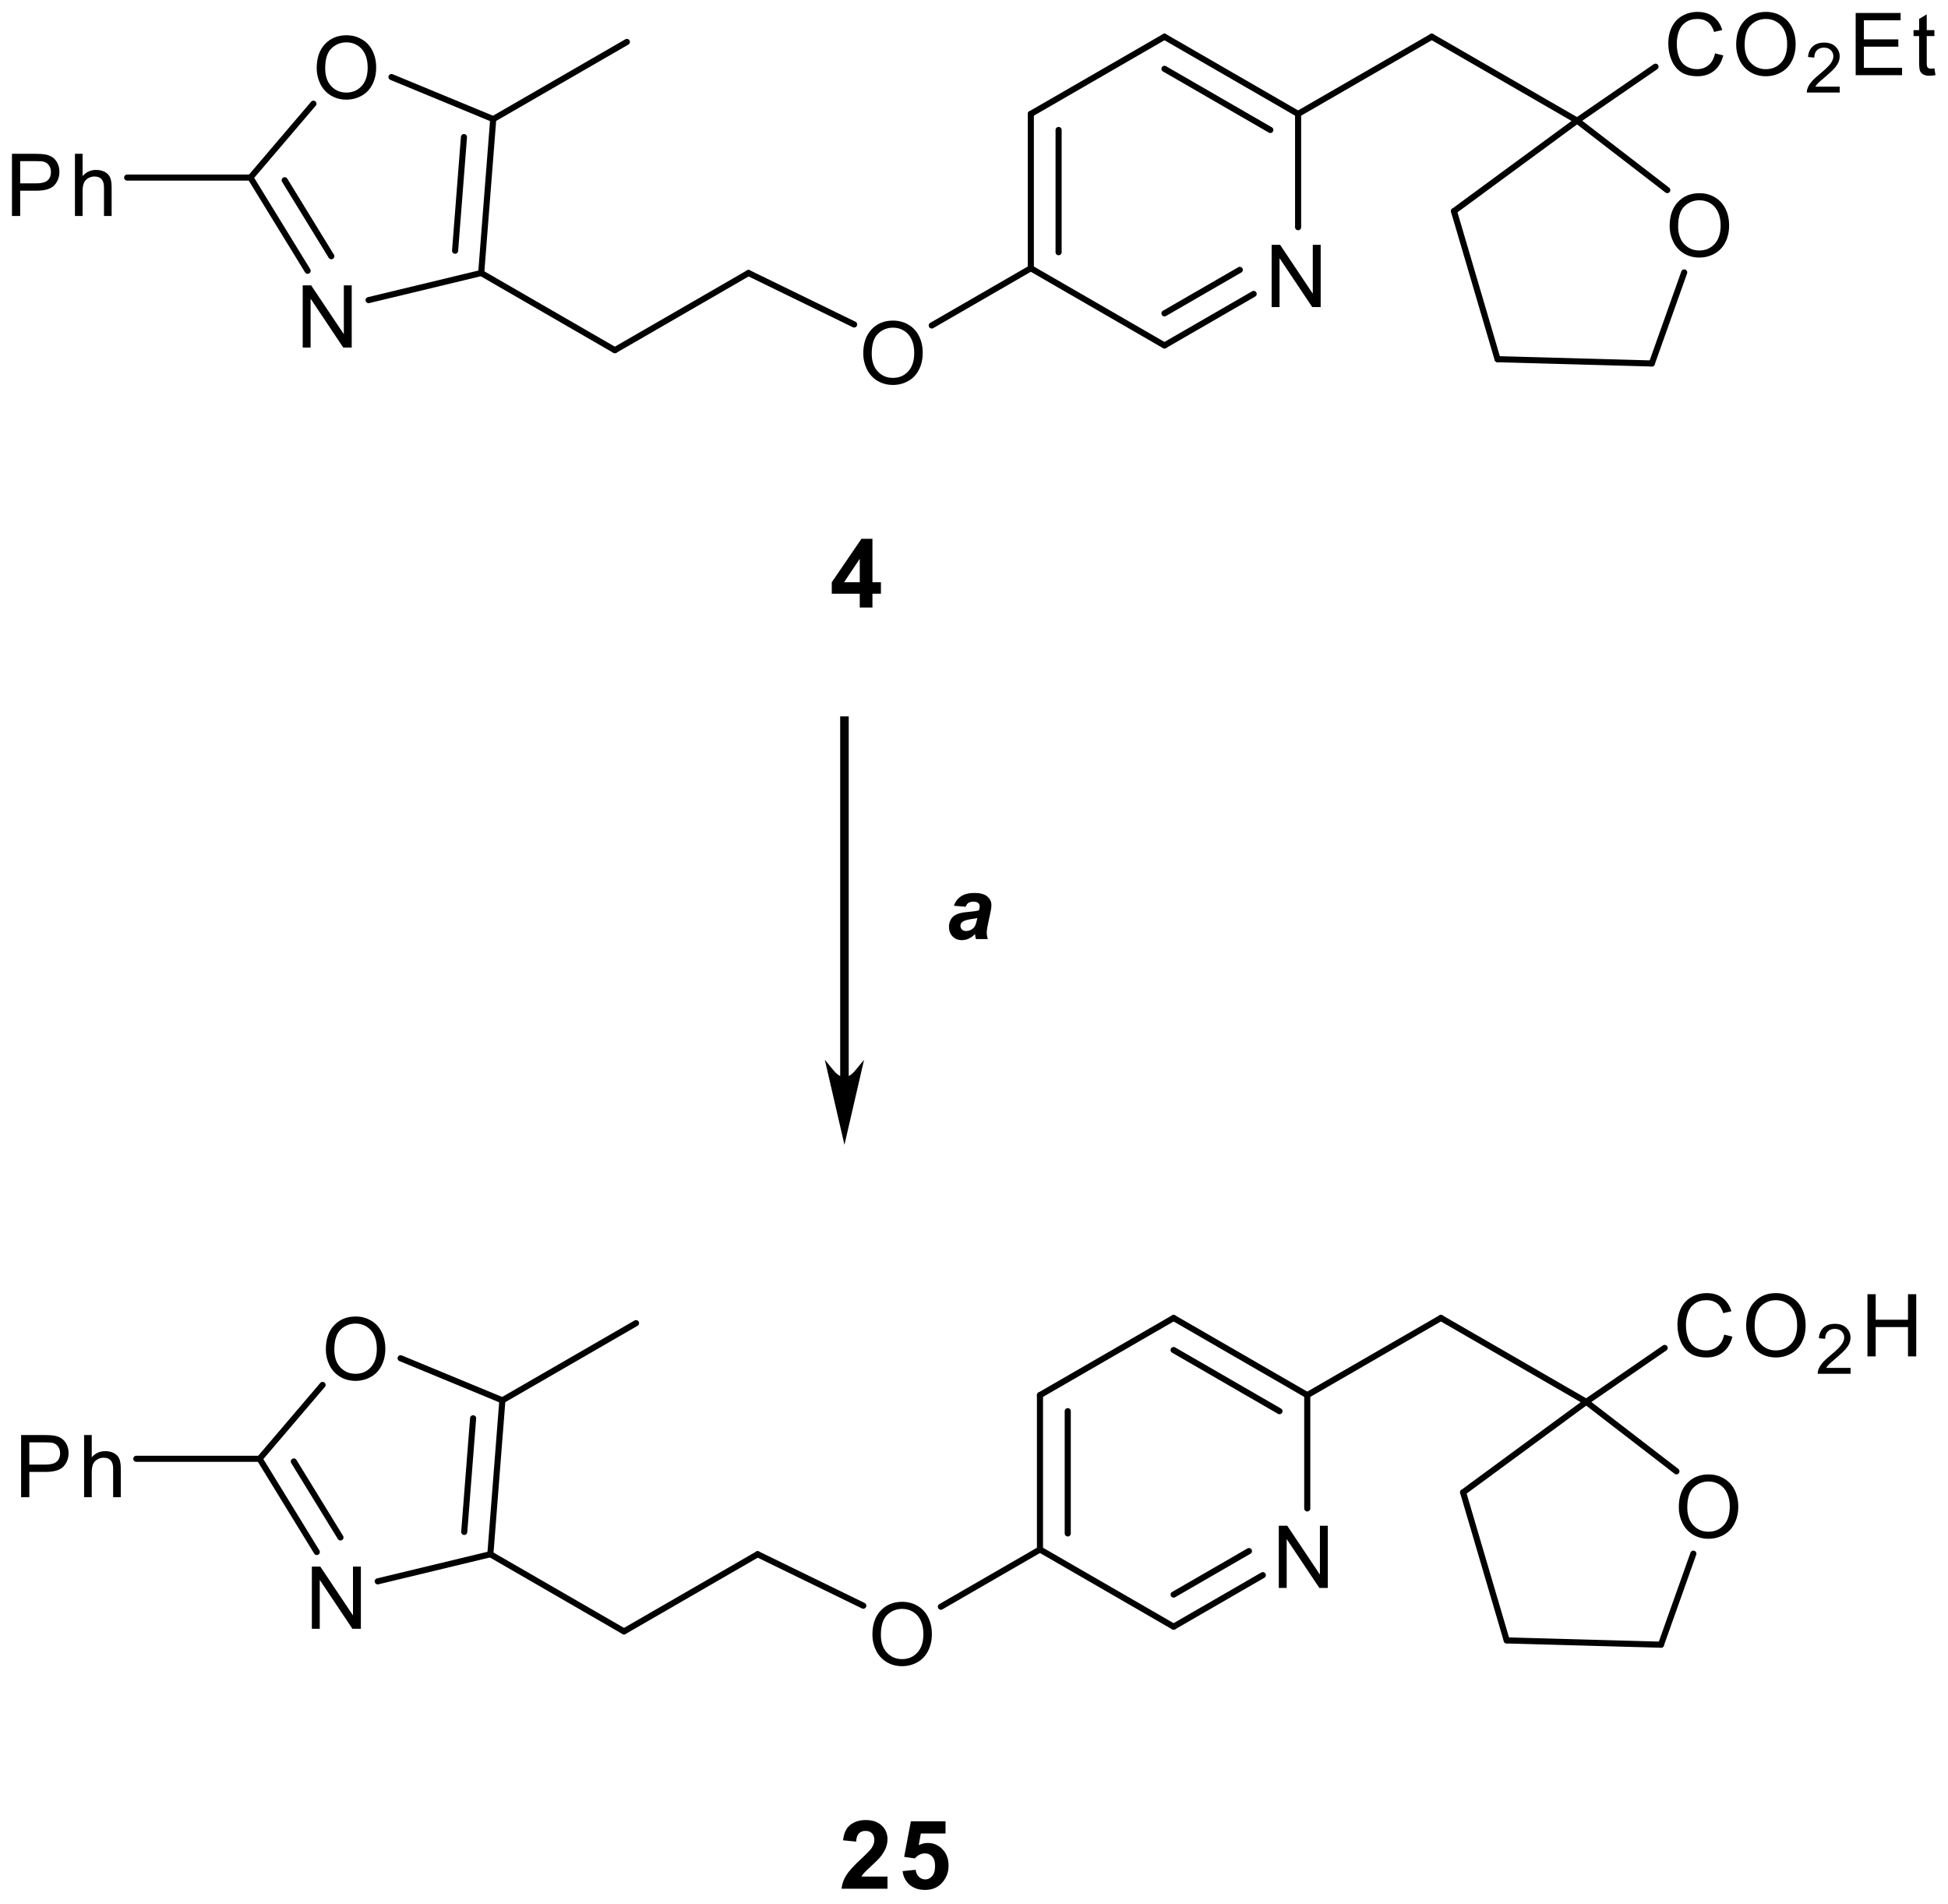 <?xml version="1.0" encoding="UTF-8"?>
<!DOCTYPE svg PUBLIC '-//W3C//DTD SVG 1.0//EN'
          'http://www.w3.org/TR/2001/REC-SVG-20010904/DTD/svg10.dtd'>
<svg stroke-dasharray="none" shape-rendering="auto" xmlns="http://www.w3.org/2000/svg" font-family="'Dialog'" text-rendering="auto" width="438" fill-opacity="1" color-interpolation="auto" color-rendering="auto" preserveAspectRatio="xMidYMid meet" font-size="12px" viewBox="0 0 438 428" fill="black" xmlns:xlink="http://www.w3.org/1999/xlink" stroke="black" image-rendering="auto" stroke-miterlimit="10" stroke-linecap="square" stroke-linejoin="miter" font-style="normal" stroke-width="1" height="428" stroke-dashoffset="0" font-weight="normal" stroke-opacity="1"
><!--Generated by the Batik Graphics2D SVG Generator--><defs id="genericDefs"
  /><g
  ><defs id="defs1"
    ><clipPath clipPathUnits="userSpaceOnUse" id="clipPath1"
      ><path d="M1.219 2.272 L165.403 2.272 L165.403 162.585 L1.219 162.585 L1.219 2.272 Z"
      /></clipPath
      ><clipPath clipPathUnits="userSpaceOnUse" id="clipPath2"
      ><path d="M307.287 45.292 L307.287 201.148 L466.906 201.148 L466.906 45.292 Z"
      /></clipPath
    ></defs
    ><g transform="scale(2.667,2.667) translate(-1.219,-2.272) matrix(1.029,0,0,1.029,-314.856,-44.315)"
    ><path d="M411.354 70.426 L411.354 65.329 L412.048 65.329 L414.724 69.33 L414.724 65.329 L415.371 65.329 L415.371 70.426 L414.678 70.426 L412.001 66.421 L412.001 70.426 L411.354 70.426 Z" stroke="none" clip-path="url(#clipPath2)"
    /></g
    ><g transform="matrix(2.743,0,0,2.743,-842.869,-124.232)"
    ><path d="M444.143 63.828 Q444.143 62.558 444.824 61.842 Q445.506 61.123 446.583 61.123 Q447.288 61.123 447.853 61.462 Q448.421 61.798 448.718 62.4 Q449.017 63.003 449.017 63.768 Q449.017 64.544 448.704 65.156 Q448.391 65.768 447.816 66.083 Q447.244 66.398 446.579 66.398 Q445.86 66.398 445.292 66.051 Q444.727 65.701 444.435 65.1 Q444.143 64.498 444.143 63.828 ZM444.838 63.837 Q444.838 64.76 445.332 65.29 Q445.828 65.819 446.576 65.819 Q447.337 65.819 447.828 65.284 Q448.322 64.748 448.322 63.766 Q448.322 63.142 448.111 62.678 Q447.9 62.215 447.494 61.96 Q447.091 61.703 446.586 61.703 Q445.869 61.703 445.353 62.196 Q444.838 62.688 444.838 63.837 Z" stroke="none" clip-path="url(#clipPath2)"
    /></g
    ><g transform="matrix(2.743,0,0,2.743,-842.869,-124.232)"
    ><path d="M447.863 49.664 L448.538 49.833 Q448.327 50.665 447.775 51.103 Q447.224 51.539 446.429 51.539 Q445.604 51.539 445.087 51.203 Q444.572 50.867 444.301 50.232 Q444.032 49.594 444.032 48.864 Q444.032 48.067 444.336 47.476 Q444.642 46.883 445.203 46.575 Q445.764 46.266 446.438 46.266 Q447.203 46.266 447.724 46.656 Q448.246 47.045 448.452 47.752 L447.787 47.907 Q447.611 47.351 447.272 47.098 Q446.936 46.843 446.424 46.843 Q445.838 46.843 445.442 47.126 Q445.048 47.407 444.887 47.882 Q444.728 48.357 444.728 48.86 Q444.728 49.511 444.918 49.995 Q445.108 50.48 445.506 50.721 Q445.907 50.96 446.373 50.96 Q446.939 50.96 447.33 50.633 Q447.724 50.306 447.863 49.664 Z" stroke="none" clip-path="url(#clipPath2)"
    /></g
    ><g transform="matrix(2.743,0,0,2.743,-842.869,-124.232)"
    ><path d="M449.595 48.969 Q449.595 47.699 450.276 46.983 Q450.958 46.264 452.035 46.264 Q452.74 46.264 453.305 46.602 Q453.873 46.938 454.17 47.541 Q454.469 48.144 454.469 48.908 Q454.469 49.685 454.156 50.297 Q453.843 50.909 453.268 51.224 Q452.696 51.539 452.031 51.539 Q451.312 51.539 450.744 51.191 Q450.179 50.841 449.887 50.241 Q449.595 49.639 449.595 48.969 ZM450.29 48.978 Q450.29 49.901 450.784 50.431 Q451.28 50.96 452.028 50.96 Q452.788 50.96 453.28 50.424 Q453.774 49.889 453.774 48.906 Q453.774 48.283 453.563 47.819 Q453.352 47.356 452.946 47.101 Q452.543 46.843 452.038 46.843 Q451.321 46.843 450.805 47.337 Q450.29 47.828 450.29 48.978 Z" stroke="none" clip-path="url(#clipPath2)"
    /></g
    ><g transform="matrix(2.743,0,0,2.743,-842.869,-124.232)"
    ><path d="M458.084 52.393 L458.084 52.875 L455.388 52.875 Q455.383 52.693 455.448 52.526 Q455.55 52.252 455.776 51.985 Q456.004 51.718 456.432 51.368 Q457.096 50.822 457.33 50.504 Q457.563 50.185 457.563 49.901 Q457.563 49.604 457.35 49.4 Q457.139 49.194 456.796 49.194 Q456.434 49.194 456.217 49.411 Q456 49.628 455.998 50.012 L455.483 49.96 Q455.537 49.384 455.882 49.083 Q456.226 48.781 456.807 48.781 Q457.395 48.781 457.736 49.107 Q458.079 49.432 458.079 49.912 Q458.079 50.157 457.979 50.394 Q457.878 50.63 457.645 50.891 Q457.413 51.153 456.873 51.609 Q456.423 51.987 456.295 52.122 Q456.167 52.258 456.084 52.393 L458.084 52.393 Z" stroke="none" clip-path="url(#clipPath2)"
    /></g
    ><g transform="matrix(2.743,0,0,2.743,-842.869,-124.232)"
    ><path d="M459.391 51.451 L459.391 46.354 L463.076 46.354 L463.076 46.955 L460.065 46.955 L460.065 48.517 L462.886 48.517 L462.886 49.115 L460.065 49.115 L460.065 50.848 L463.194 50.848 L463.194 51.451 L459.391 51.451 Z" stroke="none" clip-path="url(#clipPath2)"
    /></g
    ><g transform="matrix(2.743,0,0,2.743,-842.869,-124.232)"
    ><path d="M465.844 50.89 L465.934 51.444 Q465.67 51.5 465.461 51.5 Q465.121 51.5 464.933 51.393 Q464.745 51.284 464.669 51.108 Q464.592 50.932 464.592 50.369 L464.592 48.246 L464.133 48.246 L464.133 47.759 L464.592 47.759 L464.592 46.843 L465.216 46.468 L465.216 47.759 L465.844 47.759 L465.844 48.246 L465.216 48.246 L465.216 50.403 Q465.216 50.672 465.248 50.749 Q465.281 50.825 465.355 50.872 Q465.431 50.916 465.57 50.916 Q465.675 50.916 465.844 50.89 Z" stroke="none" clip-path="url(#clipPath2)"
    /></g
    ><g transform="matrix(2.743,0,0,2.743,-842.869,-124.232)"
    ><path d="M378.042 74.269 Q378.042 72.999 378.723 72.282 Q379.405 71.564 380.482 71.564 Q381.187 71.564 381.752 71.902 Q382.32 72.238 382.617 72.841 Q382.916 73.444 382.916 74.209 Q382.916 74.985 382.603 75.597 Q382.29 76.209 381.715 76.524 Q381.143 76.839 380.478 76.839 Q379.759 76.839 379.191 76.491 Q378.626 76.141 378.334 75.541 Q378.042 74.939 378.042 74.269 ZM378.737 74.278 Q378.737 75.201 379.231 75.731 Q379.727 76.26 380.475 76.26 Q381.236 76.26 381.727 75.724 Q382.221 75.189 382.221 74.206 Q382.221 73.583 382.01 73.119 Q381.799 72.656 381.393 72.401 Q380.99 72.143 380.485 72.143 Q379.768 72.143 379.252 72.637 Q378.737 73.128 378.737 74.278 Z" stroke="none" clip-path="url(#clipPath2)"
    /></g
    ><g transform="matrix(2.743,0,0,2.743,-842.869,-124.232)"
    ><path d="M332.094 73.774 L332.094 68.678 L332.787 68.678 L335.464 72.678 L335.464 68.678 L336.11 68.678 L336.11 73.774 L335.417 73.774 L332.74 69.769 L332.74 73.774 L332.094 73.774 Z" stroke="none" clip-path="url(#clipPath2)"
    /></g
    ><g transform="matrix(2.743,0,0,2.743,-842.869,-124.232)"
    ><path d="M333.24 50.886 Q333.24 49.616 333.922 48.9 Q334.603 48.181 335.681 48.181 Q336.386 48.181 336.951 48.52 Q337.519 48.856 337.816 49.458 Q338.115 50.061 338.115 50.826 Q338.115 51.602 337.802 52.214 Q337.489 52.826 336.914 53.141 Q336.342 53.456 335.676 53.456 Q334.958 53.456 334.39 53.109 Q333.825 52.759 333.533 52.159 Q333.24 51.556 333.24 50.886 ZM333.936 50.895 Q333.936 51.818 334.429 52.349 Q334.925 52.877 335.674 52.877 Q336.434 52.877 336.926 52.342 Q337.419 51.806 337.419 50.824 Q337.419 50.2 337.208 49.737 Q336.998 49.273 336.592 49.018 Q336.189 48.761 335.683 48.761 Q334.967 48.761 334.45 49.255 Q333.936 49.746 333.936 50.895 Z" stroke="none" clip-path="url(#clipPath2)"
    /></g
    ><g transform="matrix(2.743,0,0,2.743,-842.869,-124.232)"
    ><path d="M308.26 62.992 L308.26 57.896 L310.183 57.896 Q310.691 57.896 310.957 57.944 Q311.333 58.007 311.586 58.183 Q311.841 58.357 311.996 58.675 Q312.151 58.99 312.151 59.37 Q312.151 60.019 311.736 60.471 Q311.324 60.92 310.241 60.92 L308.934 60.92 L308.934 62.992 L308.26 62.992 ZM308.934 60.318 L310.253 60.318 Q310.906 60.318 311.18 60.074 Q311.456 59.831 311.456 59.391 Q311.456 59.071 311.293 58.844 Q311.131 58.614 310.867 58.542 Q310.698 58.496 310.239 58.496 L308.934 58.496 L308.934 60.318 Z" stroke="none" clip-path="url(#clipPath2)"
    /></g
    ><g transform="matrix(2.743,0,0,2.743,-842.869,-124.232)"
    ><path d="M313.424 62.992 L313.424 57.896 L314.05 57.896 L314.05 59.724 Q314.488 59.217 315.155 59.217 Q315.566 59.217 315.867 59.379 Q316.171 59.539 316.3 59.824 Q316.43 60.109 316.43 60.651 L316.43 62.992 L315.804 62.992 L315.804 60.651 Q315.804 60.183 315.6 59.97 Q315.399 59.755 315.026 59.755 Q314.747 59.755 314.502 59.901 Q314.258 60.044 314.154 60.292 Q314.05 60.538 314.05 60.971 L314.05 62.992 L313.424 62.992 Z" stroke="none" clip-path="url(#clipPath2)"
    /></g
    ><g transform="matrix(2.743,0,0,2.743,-842.869,-124.232)"
    ><path d="M412.104 175.426 L412.104 170.329 L412.798 170.329 L415.474 174.33 L415.474 170.329 L416.121 170.329 L416.121 175.426 L415.428 175.426 L412.751 171.421 L412.751 175.426 L412.104 175.426 Z" stroke="none" clip-path="url(#clipPath2)"
    /></g
    ><g transform="matrix(2.743,0,0,2.743,-842.869,-124.232)"
    ><path d="M444.893 168.828 Q444.893 167.558 445.574 166.842 Q446.256 166.123 447.333 166.123 Q448.038 166.123 448.603 166.462 Q449.171 166.798 449.468 167.4 Q449.767 168.003 449.767 168.768 Q449.767 169.544 449.454 170.156 Q449.141 170.768 448.566 171.083 Q447.994 171.398 447.329 171.398 Q446.61 171.398 446.042 171.051 Q445.477 170.701 445.185 170.101 Q444.893 169.498 444.893 168.828 ZM445.588 168.837 Q445.588 169.76 446.082 170.291 Q446.578 170.819 447.326 170.819 Q448.087 170.819 448.578 170.284 Q449.072 169.748 449.072 168.766 Q449.072 168.142 448.861 167.679 Q448.65 167.215 448.244 166.96 Q447.841 166.703 447.336 166.703 Q446.619 166.703 446.103 167.196 Q445.588 167.688 445.588 168.837 Z" stroke="none" clip-path="url(#clipPath2)"
    /></g
    ><g transform="matrix(2.743,0,0,2.743,-842.869,-124.232)"
    ><path d="M448.613 154.664 L449.288 154.833 Q449.077 155.665 448.525 156.103 Q447.974 156.539 447.179 156.539 Q446.354 156.539 445.837 156.203 Q445.322 155.867 445.051 155.232 Q444.782 154.595 444.782 153.864 Q444.782 153.067 445.086 152.476 Q445.392 151.883 445.953 151.575 Q446.514 151.266 447.188 151.266 Q447.953 151.266 448.474 151.656 Q448.996 152.045 449.202 152.752 L448.537 152.907 Q448.361 152.351 448.022 152.098 Q447.686 151.843 447.174 151.843 Q446.588 151.843 446.192 152.126 Q445.798 152.407 445.637 152.882 Q445.478 153.357 445.478 153.86 Q445.478 154.511 445.668 154.995 Q445.858 155.48 446.256 155.721 Q446.657 155.96 447.123 155.96 Q447.689 155.96 448.08 155.633 Q448.474 155.306 448.613 154.664 Z" stroke="none" clip-path="url(#clipPath2)"
    /></g
    ><g transform="matrix(2.743,0,0,2.743,-842.869,-124.232)"
    ><path d="M450.414 153.969 Q450.414 152.699 451.096 151.982 Q451.777 151.264 452.855 151.264 Q453.56 151.264 454.125 151.602 Q454.693 151.938 454.99 152.541 Q455.288 153.144 455.288 153.909 Q455.288 154.685 454.976 155.297 Q454.663 155.909 454.088 156.224 Q453.515 156.539 452.85 156.539 Q452.132 156.539 451.564 156.191 Q450.998 155.841 450.706 155.241 Q450.414 154.638 450.414 153.969 ZM451.11 153.978 Q451.11 154.9 451.603 155.431 Q452.099 155.96 452.848 155.96 Q453.608 155.96 454.099 155.424 Q454.593 154.889 454.593 153.906 Q454.593 153.283 454.382 152.819 Q454.171 152.356 453.766 152.101 Q453.363 151.843 452.857 151.843 Q452.141 151.843 451.624 152.337 Q451.11 152.828 451.11 153.978 Z" stroke="none" clip-path="url(#clipPath2)"
    /></g
    ><g transform="matrix(2.743,0,0,2.743,-842.869,-124.232)"
    ><path d="M458.973 157.393 L458.973 157.875 L456.277 157.875 Q456.272 157.693 456.337 157.526 Q456.439 157.252 456.665 156.985 Q456.893 156.718 457.321 156.368 Q457.985 155.822 458.219 155.504 Q458.452 155.185 458.452 154.901 Q458.452 154.604 458.239 154.4 Q458.028 154.195 457.685 154.195 Q457.323 154.195 457.106 154.411 Q456.889 154.628 456.887 155.012 L456.372 154.96 Q456.426 154.384 456.771 154.083 Q457.115 153.781 457.696 153.781 Q458.284 153.781 458.625 154.107 Q458.968 154.432 458.968 154.912 Q458.968 155.157 458.868 155.394 Q458.768 155.63 458.534 155.891 Q458.302 156.153 457.763 156.609 Q457.312 156.987 457.184 157.122 Q457.056 157.258 456.973 157.393 L458.973 157.393 Z" stroke="none" clip-path="url(#clipPath2)"
    /></g
    ><g transform="matrix(2.743,0,0,2.743,-842.869,-124.232)"
    ><path d="M460.357 156.451 L460.357 151.354 L461.031 151.354 L461.031 153.447 L463.68 153.447 L463.68 151.354 L464.355 151.354 L464.355 156.451 L463.68 156.451 L463.68 154.048 L461.031 154.048 L461.031 156.451 L460.357 156.451 Z" stroke="none" clip-path="url(#clipPath2)"
    /></g
    ><g transform="matrix(2.743,0,0,2.743,-842.869,-124.232)"
    ><path d="M378.792 179.269 Q378.792 177.999 379.473 177.282 Q380.155 176.564 381.232 176.564 Q381.937 176.564 382.502 176.902 Q383.07 177.238 383.367 177.841 Q383.666 178.444 383.666 179.208 Q383.666 179.985 383.353 180.597 Q383.04 181.209 382.465 181.524 Q381.893 181.839 381.228 181.839 Q380.509 181.839 379.941 181.491 Q379.376 181.141 379.084 180.541 Q378.792 179.939 378.792 179.269 ZM379.487 179.278 Q379.487 180.201 379.981 180.731 Q380.477 181.26 381.225 181.26 Q381.986 181.26 382.477 180.724 Q382.971 180.189 382.971 179.206 Q382.971 178.583 382.76 178.119 Q382.549 177.656 382.143 177.401 Q381.74 177.143 381.235 177.143 Q380.518 177.143 380.002 177.637 Q379.487 178.128 379.487 179.278 Z" stroke="none" clip-path="url(#clipPath2)"
    /></g
    ><g transform="matrix(2.743,0,0,2.743,-842.869,-124.232)"
    ><path d="M332.844 178.774 L332.844 173.678 L333.537 173.678 L336.214 177.678 L336.214 173.678 L336.86 173.678 L336.86 178.774 L336.167 178.774 L333.49 174.769 L333.49 178.774 L332.844 178.774 Z" stroke="none" clip-path="url(#clipPath2)"
    /></g
    ><g transform="matrix(2.743,0,0,2.743,-842.869,-124.232)"
    ><path d="M333.99 155.886 Q333.99 154.616 334.672 153.9 Q335.353 153.181 336.431 153.181 Q337.136 153.181 337.701 153.52 Q338.269 153.856 338.566 154.458 Q338.865 155.061 338.865 155.826 Q338.865 156.602 338.552 157.214 Q338.239 157.826 337.664 158.141 Q337.092 158.457 336.426 158.457 Q335.708 158.457 335.14 158.109 Q334.575 157.759 334.283 157.159 Q333.99 156.556 333.99 155.886 ZM334.686 155.895 Q334.686 156.818 335.179 157.349 Q335.675 157.877 336.424 157.877 Q337.184 157.877 337.676 157.342 Q338.169 156.806 338.169 155.823 Q338.169 155.2 337.958 154.737 Q337.748 154.273 337.342 154.018 Q336.939 153.761 336.433 153.761 Q335.717 153.761 335.2 154.255 Q334.686 154.746 334.686 155.895 Z" stroke="none" clip-path="url(#clipPath2)"
    /></g
    ><g transform="matrix(2.743,0,0,2.743,-842.869,-124.232)"
    ><path d="M309.01 167.992 L309.01 162.896 L310.933 162.896 Q311.441 162.896 311.707 162.944 Q312.083 163.007 312.336 163.183 Q312.591 163.357 312.746 163.674 Q312.901 163.99 312.901 164.37 Q312.901 165.019 312.486 165.471 Q312.074 165.92 310.991 165.92 L309.684 165.92 L309.684 167.992 L309.01 167.992 ZM309.684 165.318 L311.003 165.318 Q311.656 165.318 311.93 165.074 Q312.206 164.831 312.206 164.391 Q312.206 164.071 312.043 163.844 Q311.881 163.614 311.617 163.542 Q311.448 163.496 310.989 163.496 L309.684 163.496 L309.684 165.318 Z" stroke="none" clip-path="url(#clipPath2)"
    /></g
    ><g transform="matrix(2.743,0,0,2.743,-842.869,-124.232)"
    ><path d="M314.174 167.992 L314.174 162.896 L314.8 162.896 L314.8 164.724 Q315.238 164.217 315.905 164.217 Q316.316 164.217 316.617 164.379 Q316.921 164.539 317.05 164.824 Q317.18 165.109 317.18 165.651 L317.18 167.992 L316.554 167.992 L316.554 165.651 Q316.554 165.183 316.35 164.97 Q316.149 164.755 315.776 164.755 Q315.497 164.755 315.252 164.901 Q315.008 165.044 314.904 165.292 Q314.8 165.538 314.8 165.971 L314.8 167.992 L314.174 167.992 Z" stroke="none" clip-path="url(#clipPath2)"
    /></g
    ><g stroke-width="0.5" transform="matrix(2.743,0,0,2.743,-842.869,-124.232)" stroke-linejoin="round" stroke-linecap="round"
    ><path fill="none" d="M391.777 54.626 L391.777 67.276 M394.054 55.941 L394.054 65.961" clip-path="url(#clipPath2)"
    /></g
    ><g stroke-width="0.5" transform="matrix(2.743,0,0,2.743,-842.869,-124.232)" stroke-linejoin="round" stroke-linecap="round"
    ><path fill="none" d="M391.777 67.276 L402.732 73.601" clip-path="url(#clipPath2)"
    /></g
    ><g stroke-width="0.5" transform="matrix(2.743,0,0,2.743,-842.869,-124.232)" stroke-linejoin="round" stroke-linecap="round"
    ><path fill="none" d="M402.732 73.601 L410.044 69.379 M402.732 70.972 L408.906 67.407" clip-path="url(#clipPath2)"
    /></g
    ><g stroke-width="0.5" transform="matrix(2.743,0,0,2.743,-842.869,-124.232)" stroke-linejoin="round" stroke-linecap="round"
    ><path fill="none" d="M413.687 63.91 L413.687 54.626" clip-path="url(#clipPath2)"
    /></g
    ><g stroke-width="0.5" transform="matrix(2.743,0,0,2.743,-842.869,-124.232)" stroke-linejoin="round" stroke-linecap="round"
    ><path fill="none" d="M413.687 54.626 L402.732 48.301 M411.41 55.941 L402.732 50.93" clip-path="url(#clipPath2)"
    /></g
    ><g stroke-width="0.5" transform="matrix(2.743,0,0,2.743,-842.869,-124.232)" stroke-linejoin="round" stroke-linecap="round"
    ><path fill="none" d="M402.732 48.301 L391.777 54.626" clip-path="url(#clipPath2)"
    /></g
    ><g stroke-width="0.5" transform="matrix(2.743,0,0,2.743,-842.869,-124.232)" stroke-linejoin="round" stroke-linecap="round"
    ><path fill="none" d="M413.687 54.626 L424.642 48.301" clip-path="url(#clipPath2)"
    /></g
    ><g stroke-width="0.5" transform="matrix(2.743,0,0,2.743,-842.869,-124.232)" stroke-linejoin="round" stroke-linecap="round"
    ><path fill="none" d="M424.642 48.301 L436.557 55.176" clip-path="url(#clipPath2)"
    /></g
    ><g stroke-width="0.5" transform="matrix(2.743,0,0,2.743,-842.869,-124.232)" stroke-linejoin="round" stroke-linecap="round"
    ><path fill="none" d="M426.462 62.593 L430.036 74.727" clip-path="url(#clipPath2)"
    /></g
    ><g stroke-width="0.5" transform="matrix(2.743,0,0,2.743,-842.869,-124.232)" stroke-linejoin="round" stroke-linecap="round"
    ><path fill="none" d="M430.036 74.727 L442.681 75.078" clip-path="url(#clipPath2)"
    /></g
    ><g stroke-width="0.5" transform="matrix(2.743,0,0,2.743,-842.869,-124.232)" stroke-linejoin="round" stroke-linecap="round"
    ><path fill="none" d="M442.681 75.078 L445.336 67.618" clip-path="url(#clipPath2)"
    /></g
    ><g stroke-width="0.5" transform="matrix(2.743,0,0,2.743,-842.869,-124.232)" stroke-linejoin="round" stroke-linecap="round"
    ><path fill="none" d="M436.557 55.176 L443.948 60.869" clip-path="url(#clipPath2)"
    /></g
    ><g stroke-width="0.5" transform="matrix(2.743,0,0,2.743,-842.869,-124.232)" stroke-linejoin="round" stroke-linecap="round"
    ><path fill="none" d="M436.557 55.176 L426.462 62.593" clip-path="url(#clipPath2)"
    /></g
    ><g stroke-width="0.5" transform="matrix(2.743,0,0,2.743,-842.869,-124.232)" stroke-linejoin="round" stroke-linecap="round"
    ><path fill="none" d="M436.557 55.176 L442.984 50.756" clip-path="url(#clipPath2)"
    /></g
    ><g stroke-width="0.5" transform="matrix(2.743,0,0,2.743,-842.869,-124.232)" stroke-linejoin="round" stroke-linecap="round"
    ><path fill="none" d="M391.777 67.276 L383.655 71.965" clip-path="url(#clipPath2)"
    /></g
    ><g stroke-width="0.5" transform="matrix(2.743,0,0,2.743,-842.869,-124.232)" stroke-linejoin="round" stroke-linecap="round"
    ><path fill="none" d="M327.81 59.843 L332.497 67.48 M330.616 60.062 L334.438 66.289" clip-path="url(#clipPath2)"
    /></g
    ><g stroke-width="0.5" transform="matrix(2.743,0,0,2.743,-842.869,-124.232)" stroke-linejoin="round" stroke-linecap="round"
    ><path fill="none" d="M337.494 69.886 L346.725 67.664" clip-path="url(#clipPath2)"
    /></g
    ><g stroke-width="0.5" transform="matrix(2.743,0,0,2.743,-842.869,-124.232)" stroke-linejoin="round" stroke-linecap="round"
    ><path fill="none" d="M346.725 67.664 L347.71 55.052 M344.584 65.837 L345.311 56.524" clip-path="url(#clipPath2)"
    /></g
    ><g stroke-width="0.5" transform="matrix(2.743,0,0,2.743,-842.869,-124.232)" stroke-linejoin="round" stroke-linecap="round"
    ><path fill="none" d="M347.71 55.052 L339.37 51.604" clip-path="url(#clipPath2)"
    /></g
    ><g stroke-width="0.5" transform="matrix(2.743,0,0,2.743,-842.869,-124.232)" stroke-linejoin="round" stroke-linecap="round"
    ><path fill="none" d="M332.972 53.791 L327.81 59.843" clip-path="url(#clipPath2)"
    /></g
    ><g stroke-width="0.5" transform="matrix(2.743,0,0,2.743,-842.869,-124.232)" stroke-linejoin="round" stroke-linecap="round"
    ><path fill="none" d="M327.81 59.843 L317.703 59.843" clip-path="url(#clipPath2)"
    /></g
    ><g stroke-width="0.5" transform="matrix(2.743,0,0,2.743,-842.869,-124.232)" stroke-linejoin="round" stroke-linecap="round"
    ><path fill="none" d="M347.71 55.052 L358.665 48.727" clip-path="url(#clipPath2)"
    /></g
    ><g stroke-width="0.5" transform="matrix(2.743,0,0,2.743,-842.869,-124.232)" stroke-linejoin="round" stroke-linecap="round"
    ><path fill="none" d="M346.725 67.664 L357.68 73.989" clip-path="url(#clipPath2)"
    /></g
    ><g stroke-width="0.5" transform="matrix(2.743,0,0,2.743,-842.869,-124.232)" stroke-linejoin="round" stroke-linecap="round"
    ><path fill="none" d="M357.68 73.989 L368.635 67.664" clip-path="url(#clipPath2)"
    /></g
    ><g stroke-width="0.5" transform="matrix(2.743,0,0,2.743,-842.869,-124.232)" stroke-linejoin="round" stroke-linecap="round"
    ><path fill="none" d="M377.295 71.883 L368.635 67.664" clip-path="url(#clipPath2)"
    /></g
    ><g transform="matrix(2.743,0,0,2.743,-842.869,-124.232)"
    ><path d="M377.755 95.079 L377.755 93.949 L375.461 93.949 L375.461 93.008 L377.893 89.449 L378.795 89.449 L378.795 93.006 L379.491 93.006 L379.491 93.949 L378.795 93.949 L378.795 95.079 L377.755 95.079 ZM377.755 93.006 L377.755 91.089 L376.468 93.006 L377.755 93.006 Z" stroke="none" clip-path="url(#clipPath2)"
    /></g
    ><g transform="matrix(2.743,0,0,2.743,-842.869,-124.232)"
    ><path d="M376.6 104.25 L376.4 104.25 L376.4 133.833 L376.6 133.833 ZM376.5 138 L377.625 133.128 Q376.5 134.5 375.375 133.128 Z" stroke="none" clip-path="url(#clipPath2)"
    /></g
    ><g stroke-width="0.5" transform="matrix(2.743,0,0,2.743,-842.869,-124.232)"
    ><path fill="none" d="M376.6 104.25 L376.4 104.25 L376.4 133.833 L376.6 133.833 ZM376.5 138 L377.625 133.128 Q376.5 134.5 375.375 133.128 Z" clip-path="url(#clipPath2)"
    /></g
    ><g transform="matrix(2.743,0,0,2.743,-842.869,-124.232)"
    ><path d="M386.444 119.603 L385.471 119.52 Q385.638 119.026 386.053 118.748 Q386.467 118.47 387.154 118.47 Q387.865 118.47 388.206 118.757 Q388.546 119.045 388.546 119.457 Q388.546 119.624 388.516 119.812 Q388.488 119.999 388.31 120.799 Q388.164 121.46 388.164 121.724 Q388.164 121.96 388.247 122.25 L387.279 122.25 Q387.218 122.048 387.204 121.833 Q386.987 122.076 386.702 122.208 Q386.416 122.338 386.127 122.338 Q385.668 122.338 385.369 122.037 Q385.07 121.736 385.07 121.263 Q385.07 120.734 385.399 120.419 Q385.728 120.102 386.572 120.034 Q387.286 119.976 387.524 119.893 Q387.587 119.684 387.587 119.559 Q387.587 119.399 387.457 119.293 Q387.33 119.184 387.077 119.184 Q386.808 119.184 386.653 119.293 Q386.5 119.401 386.444 119.603 ZM387.392 120.528 Q387.302 120.553 387.154 120.574 Q386.402 120.665 386.173 120.838 Q386.009 120.964 386.009 121.175 Q386.009 121.348 386.134 121.469 Q386.259 121.59 386.465 121.59 Q386.69 121.59 386.889 121.481 Q387.091 121.369 387.188 121.198 Q387.288 121.026 387.364 120.66 L387.392 120.528 Z" stroke="none" clip-path="url(#clipPath2)"
    /></g
    ><g stroke-width="0.5" transform="matrix(2.743,0,0,2.743,-842.869,-124.232)" stroke-linejoin="round" stroke-linecap="round"
    ><path fill="none" d="M392.527 159.626 L392.527 172.276 M394.804 160.941 L394.804 170.961" clip-path="url(#clipPath2)"
    /></g
    ><g stroke-width="0.5" transform="matrix(2.743,0,0,2.743,-842.869,-124.232)" stroke-linejoin="round" stroke-linecap="round"
    ><path fill="none" d="M392.527 172.276 L403.482 178.601" clip-path="url(#clipPath2)"
    /></g
    ><g stroke-width="0.5" transform="matrix(2.743,0,0,2.743,-842.869,-124.232)" stroke-linejoin="round" stroke-linecap="round"
    ><path fill="none" d="M403.482 178.601 L410.794 174.379 M403.482 175.972 L409.656 172.407" clip-path="url(#clipPath2)"
    /></g
    ><g stroke-width="0.5" transform="matrix(2.743,0,0,2.743,-842.869,-124.232)" stroke-linejoin="round" stroke-linecap="round"
    ><path fill="none" d="M414.437 168.91 L414.437 159.626" clip-path="url(#clipPath2)"
    /></g
    ><g stroke-width="0.5" transform="matrix(2.743,0,0,2.743,-842.869,-124.232)" stroke-linejoin="round" stroke-linecap="round"
    ><path fill="none" d="M414.437 159.626 L403.482 153.301 M412.16 160.941 L403.482 155.93" clip-path="url(#clipPath2)"
    /></g
    ><g stroke-width="0.5" transform="matrix(2.743,0,0,2.743,-842.869,-124.232)" stroke-linejoin="round" stroke-linecap="round"
    ><path fill="none" d="M403.482 153.301 L392.527 159.626" clip-path="url(#clipPath2)"
    /></g
    ><g stroke-width="0.5" transform="matrix(2.743,0,0,2.743,-842.869,-124.232)" stroke-linejoin="round" stroke-linecap="round"
    ><path fill="none" d="M414.437 159.626 L425.392 153.301" clip-path="url(#clipPath2)"
    /></g
    ><g stroke-width="0.5" transform="matrix(2.743,0,0,2.743,-842.869,-124.232)" stroke-linejoin="round" stroke-linecap="round"
    ><path fill="none" d="M425.392 153.301 L437.307 160.176" clip-path="url(#clipPath2)"
    /></g
    ><g stroke-width="0.5" transform="matrix(2.743,0,0,2.743,-842.869,-124.232)" stroke-linejoin="round" stroke-linecap="round"
    ><path fill="none" d="M427.212 167.593 L430.786 179.727" clip-path="url(#clipPath2)"
    /></g
    ><g stroke-width="0.5" transform="matrix(2.743,0,0,2.743,-842.869,-124.232)" stroke-linejoin="round" stroke-linecap="round"
    ><path fill="none" d="M430.786 179.727 L443.431 180.078" clip-path="url(#clipPath2)"
    /></g
    ><g stroke-width="0.5" transform="matrix(2.743,0,0,2.743,-842.869,-124.232)" stroke-linejoin="round" stroke-linecap="round"
    ><path fill="none" d="M443.431 180.078 L446.086 172.618" clip-path="url(#clipPath2)"
    /></g
    ><g stroke-width="0.5" transform="matrix(2.743,0,0,2.743,-842.869,-124.232)" stroke-linejoin="round" stroke-linecap="round"
    ><path fill="none" d="M437.307 160.176 L444.698 165.869" clip-path="url(#clipPath2)"
    /></g
    ><g stroke-width="0.5" transform="matrix(2.743,0,0,2.743,-842.869,-124.232)" stroke-linejoin="round" stroke-linecap="round"
    ><path fill="none" d="M437.307 160.176 L427.212 167.593" clip-path="url(#clipPath2)"
    /></g
    ><g stroke-width="0.5" transform="matrix(2.743,0,0,2.743,-842.869,-124.232)" stroke-linejoin="round" stroke-linecap="round"
    ><path fill="none" d="M437.307 160.176 L443.734 155.756" clip-path="url(#clipPath2)"
    /></g
    ><g stroke-width="0.5" transform="matrix(2.743,0,0,2.743,-842.869,-124.232)" stroke-linejoin="round" stroke-linecap="round"
    ><path fill="none" d="M392.527 172.276 L384.405 176.965" clip-path="url(#clipPath2)"
    /></g
    ><g stroke-width="0.5" transform="matrix(2.743,0,0,2.743,-842.869,-124.232)" stroke-linejoin="round" stroke-linecap="round"
    ><path fill="none" d="M328.56 164.843 L333.247 172.48 M331.366 165.062 L335.188 171.289" clip-path="url(#clipPath2)"
    /></g
    ><g stroke-width="0.5" transform="matrix(2.743,0,0,2.743,-842.869,-124.232)" stroke-linejoin="round" stroke-linecap="round"
    ><path fill="none" d="M338.244 174.886 L347.475 172.664" clip-path="url(#clipPath2)"
    /></g
    ><g stroke-width="0.5" transform="matrix(2.743,0,0,2.743,-842.869,-124.232)" stroke-linejoin="round" stroke-linecap="round"
    ><path fill="none" d="M347.475 172.664 L348.46 160.052 M345.334 170.837 L346.061 161.524" clip-path="url(#clipPath2)"
    /></g
    ><g stroke-width="0.5" transform="matrix(2.743,0,0,2.743,-842.869,-124.232)" stroke-linejoin="round" stroke-linecap="round"
    ><path fill="none" d="M348.46 160.052 L340.12 156.604" clip-path="url(#clipPath2)"
    /></g
    ><g stroke-width="0.5" transform="matrix(2.743,0,0,2.743,-842.869,-124.232)" stroke-linejoin="round" stroke-linecap="round"
    ><path fill="none" d="M333.722 158.791 L328.56 164.843" clip-path="url(#clipPath2)"
    /></g
    ><g stroke-width="0.5" transform="matrix(2.743,0,0,2.743,-842.869,-124.232)" stroke-linejoin="round" stroke-linecap="round"
    ><path fill="none" d="M328.56 164.843 L318.453 164.843" clip-path="url(#clipPath2)"
    /></g
    ><g stroke-width="0.5" transform="matrix(2.743,0,0,2.743,-842.869,-124.232)" stroke-linejoin="round" stroke-linecap="round"
    ><path fill="none" d="M348.46 160.052 L359.415 153.727" clip-path="url(#clipPath2)"
    /></g
    ><g stroke-width="0.5" transform="matrix(2.743,0,0,2.743,-842.869,-124.232)" stroke-linejoin="round" stroke-linecap="round"
    ><path fill="none" d="M347.475 172.664 L358.43 178.989" clip-path="url(#clipPath2)"
    /></g
    ><g stroke-width="0.5" transform="matrix(2.743,0,0,2.743,-842.869,-124.232)" stroke-linejoin="round" stroke-linecap="round"
    ><path fill="none" d="M358.43 178.989 L369.385 172.664" clip-path="url(#clipPath2)"
    /></g
    ><g stroke-width="0.5" transform="matrix(2.743,0,0,2.743,-842.869,-124.232)" stroke-linejoin="round" stroke-linecap="round"
    ><path fill="none" d="M378.045 176.883 L369.385 172.664" clip-path="url(#clipPath2)"
    /></g
    ><g transform="matrix(2.743,0,0,2.743,-842.869,-124.232)"
    ><path d="M380.027 199.079 L380.027 200.078 L376.262 200.078 Q376.323 199.512 376.629 199.005 Q376.935 198.498 377.837 197.662 Q378.564 196.983 378.727 196.744 Q378.949 196.41 378.949 196.086 Q378.949 195.726 378.755 195.533 Q378.564 195.339 378.222 195.339 Q377.886 195.339 377.687 195.543 Q377.488 195.744 377.457 196.216 L376.387 196.109 Q376.483 195.222 376.988 194.837 Q377.493 194.449 378.25 194.449 Q379.079 194.449 379.553 194.898 Q380.027 195.344 380.027 196.01 Q380.027 196.387 379.892 196.731 Q379.757 197.073 379.461 197.447 Q379.267 197.695 378.758 198.161 Q378.25 198.628 378.113 198.781 Q377.977 198.934 377.893 199.079 L380.027 199.079 Z" stroke="none" clip-path="url(#clipPath2)"
    /></g
    ><g transform="matrix(2.743,0,0,2.743,-842.869,-124.232)"
    ><path d="M381.265 198.636 L382.335 198.526 Q382.381 198.888 382.606 199.102 Q382.832 199.314 383.126 199.314 Q383.462 199.314 383.694 199.041 Q383.929 198.766 383.929 198.215 Q383.929 197.7 383.697 197.442 Q383.467 197.182 383.095 197.182 Q382.634 197.182 382.267 197.593 L381.395 197.465 L381.945 194.549 L384.785 194.549 L384.785 195.553 L382.759 195.553 L382.59 196.507 Q382.95 196.326 383.325 196.326 Q384.041 196.326 384.538 196.846 Q385.035 197.366 385.035 198.197 Q385.035 198.888 384.632 199.431 Q384.087 200.175 383.115 200.175 Q382.338 200.175 381.848 199.757 Q381.359 199.339 381.265 198.636 Z" stroke="none" clip-path="url(#clipPath2)"
    /></g
  ></g
></svg
>
